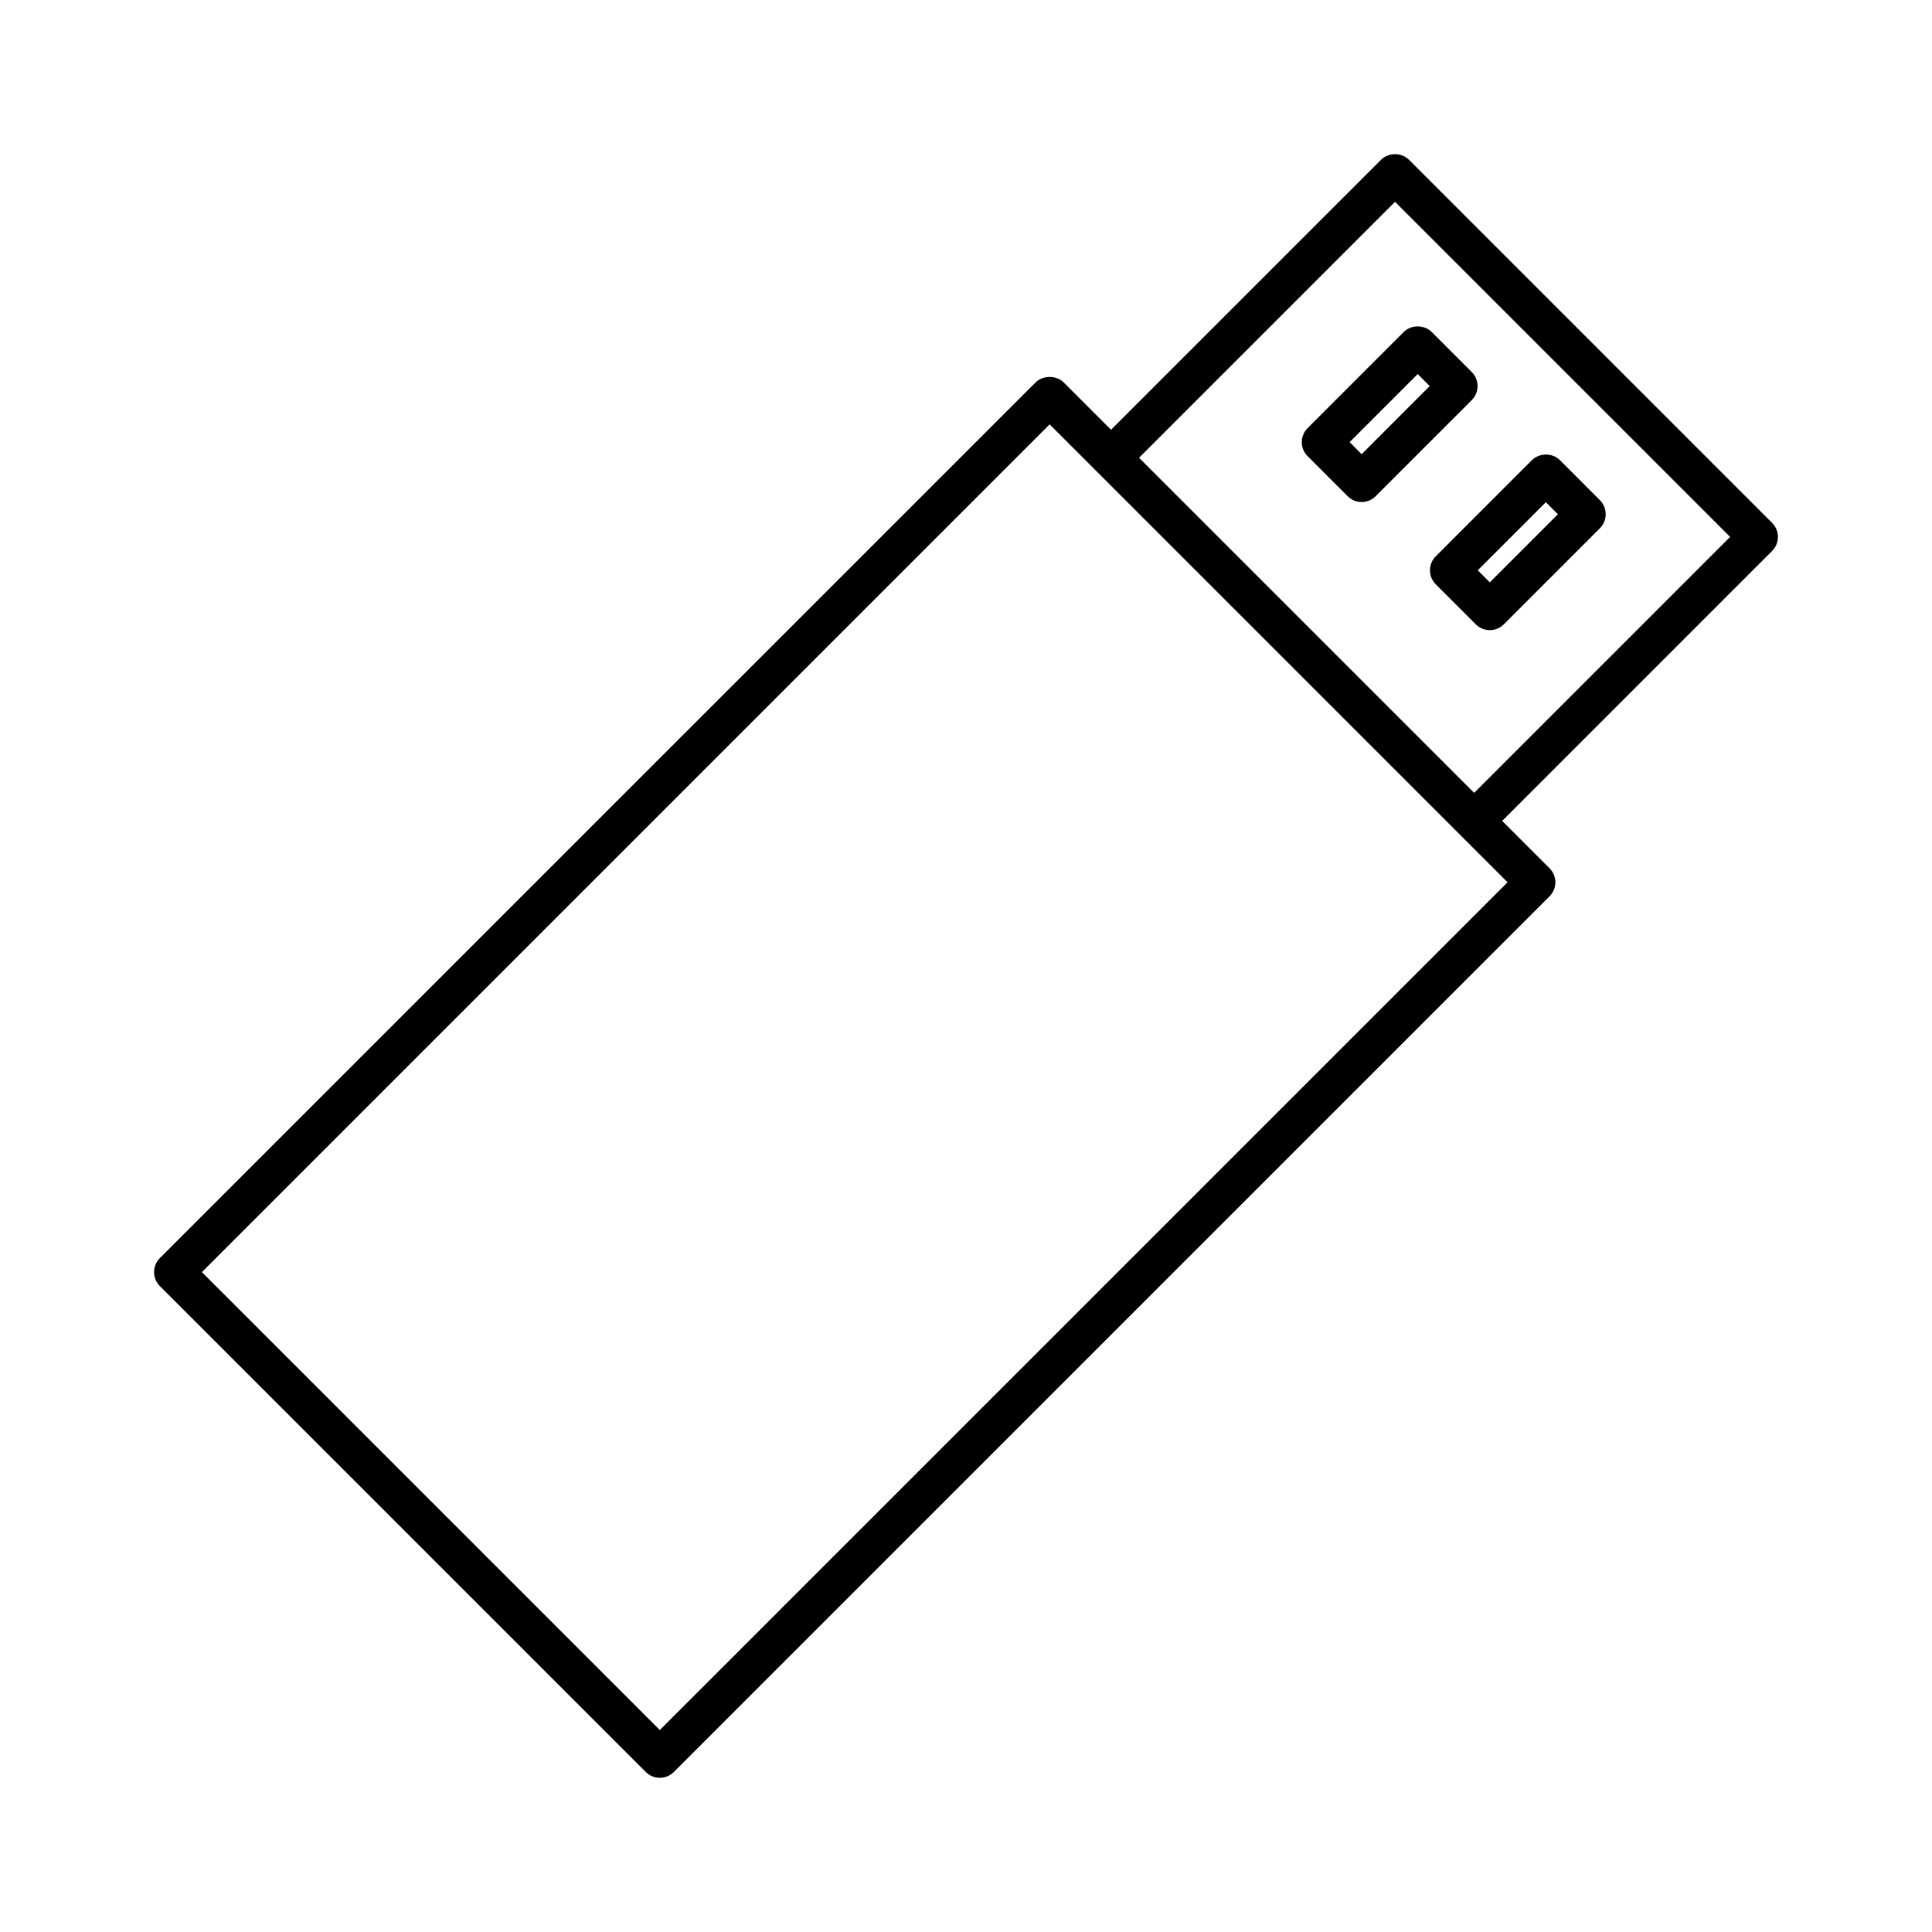 <?xml version="1.0" encoding="UTF-8"?>
<!-- Uploaded to: ICON Repo, www.svgrepo.com, Generator: ICON Repo Mixer Tools -->
<svg fill="#000000" width="800px" height="800px" version="1.1" viewBox="144 144 512 512" xmlns="http://www.w3.org/2000/svg">
 <g>
  <path d="m613.62 290.01c0.996-0.988 1.547-2.309 1.547-3.723 0-1.395-0.547-2.715-1.539-3.711l-96.219-96.227c-1.988-1.977-5.434-1.996-7.426 0l-71.461 71.457c-0.031 0.031-0.043 0.074-0.066 0.105l-12.578-12.578c-1.914-1.914-5.504-1.914-7.422 0l-232.09 232.07c-2.047 2.051-2.043 5.379 0 7.422l128.77 128.77c0.988 0.992 2.309 1.543 3.715 1.543 1.402 0 2.719-0.547 3.715-1.539l232.08-232.07c0.988-0.988 1.539-2.305 1.539-3.711s-0.547-2.723-1.539-3.715l-12.574-12.574c0.031-0.027 0.074-0.035 0.105-0.066zm-70.105 87.805-224.66 224.66-121.35-121.35 224.66-224.66zm-8.766-23.781c-0.031 0.031-0.043 0.074-0.066 0.105l-88.844-88.844c0.031-0.027 0.074-0.035 0.105-0.066l67.75-67.746 88.801 88.801z"/>
  <path d="m568 276.56-10.605-10.617c-1.977-1.969-5.414-1.984-7.426 0.004l-25.453 25.457c-1.004 0.98-1.559 2.305-1.559 3.727 0 1.395 0.539 2.715 1.531 3.715l10.605 10.605c0.988 0.992 2.305 1.539 3.715 1.539 1.402 0 2.719-0.547 3.711-1.531l25.473-25.473c2.043-2.047 2.043-5.371 0.008-7.426zm-29.191 21.766-3.191-3.191 18.055-18.047 3.184 3.191z"/>
  <path d="m535.57 246.31c0-1.395-0.539-2.707-1.531-3.711l-10.617-10.617c-1.988-1.977-5.434-1.977-7.422 0l-25.465 25.469c-0.996 0.988-1.547 2.309-1.547 3.723 0 1.402 0.547 2.719 1.539 3.715l10.605 10.605c0.988 0.992 2.309 1.543 3.715 1.543 1.391 0 2.707-0.539 3.715-1.539l25.48-25.473c0.98-0.996 1.527-2.312 1.527-3.715zm-30.723 18.055-3.184-3.191 18.047-18.047 3.184 3.184z"/>
 </g>
</svg>